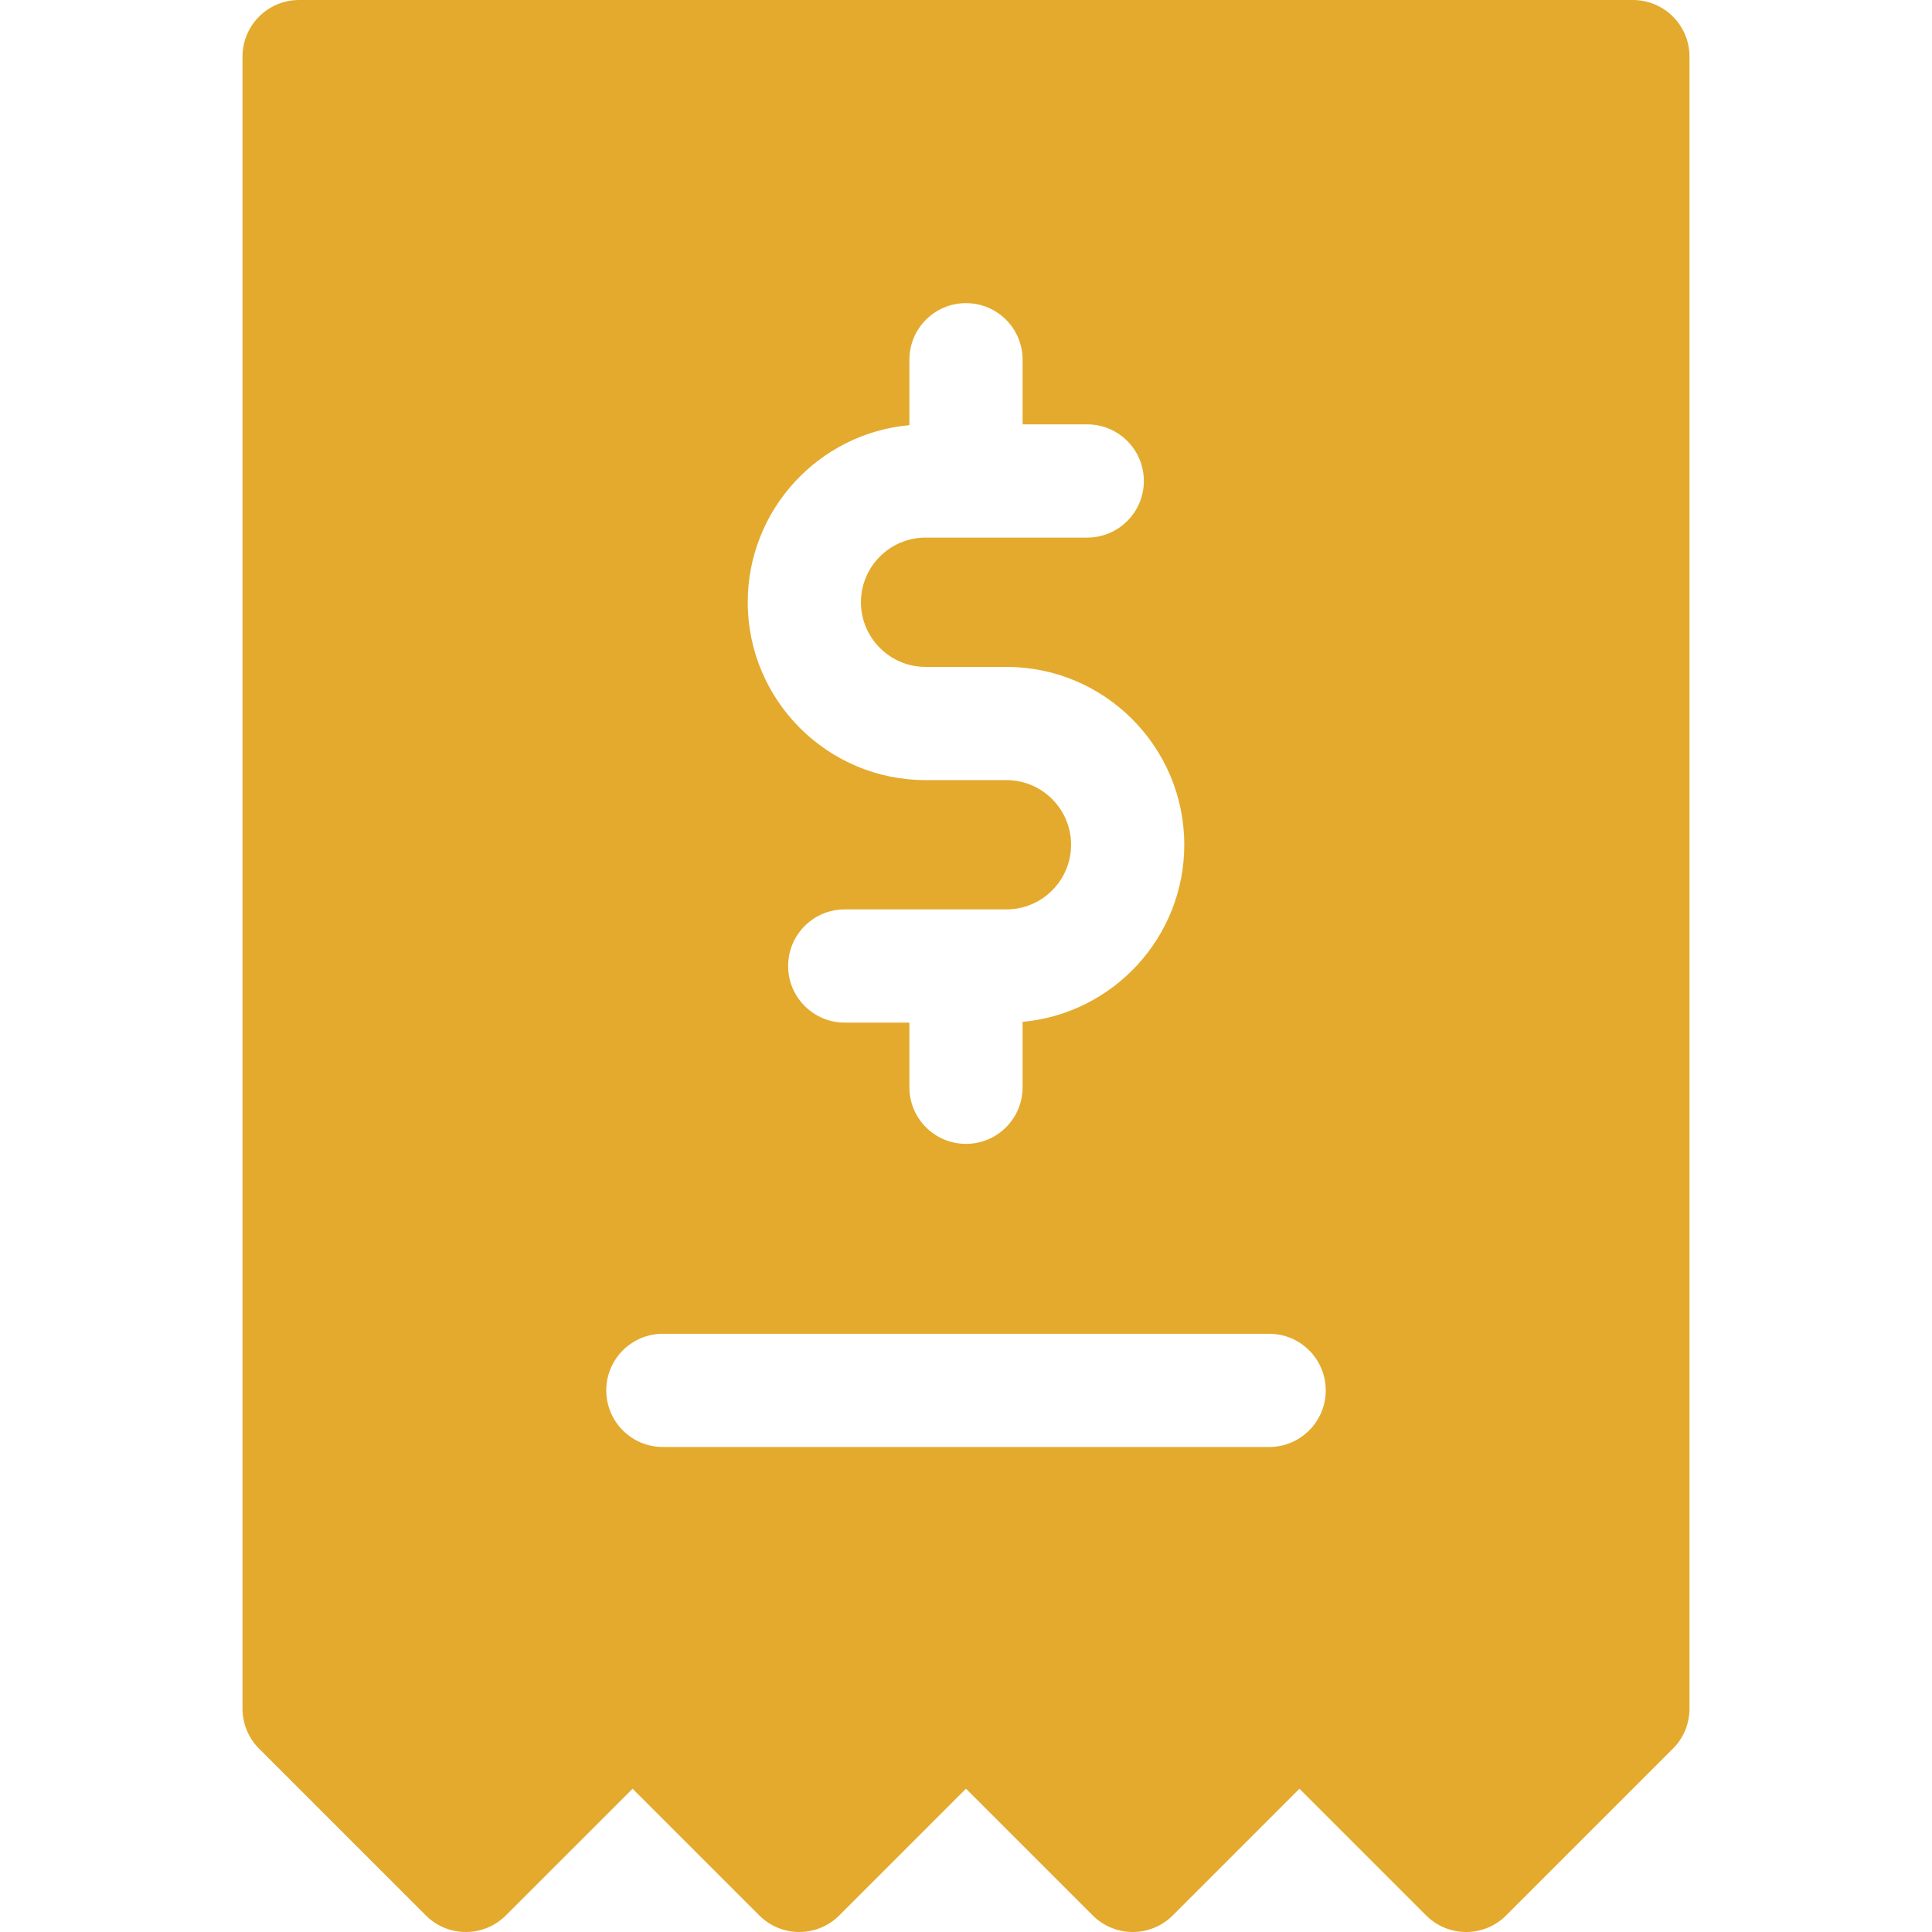 <svg width="144" height="144" viewBox="0 0 144 144" fill="none" xmlns="http://www.w3.org/2000/svg">
<path d="M121.707 0H22.294C19.964 0 18.075 1.889 18.075 4.219V127.354C18.075 128.473 18.52 129.546 19.311 130.337L31.738 142.764C33.385 144.412 36.056 144.412 37.704 142.764L47.148 133.321L56.591 142.764C57.382 143.555 58.455 144 59.574 144C60.692 144 61.766 143.556 62.557 142.764L72 133.321L81.444 142.764C82.235 143.555 83.308 144 84.426 144C85.545 144 86.618 143.556 87.41 142.764L96.853 133.321L106.296 142.764C107.12 143.588 108.199 144 109.279 144C110.359 144 111.439 143.588 112.262 142.764L124.689 130.337C125.48 129.546 125.925 128.473 125.925 127.354V4.219C125.926 1.889 124.036 0 121.707 0ZM67.781 31.689V26.813C67.781 24.483 69.67 22.594 72 22.594C74.33 22.594 76.218 24.483 76.218 26.813V31.631H81.038C83.367 31.631 85.256 33.52 85.256 35.85C85.256 38.18 83.367 40.069 81.038 40.069H68.988C66.331 40.069 64.169 42.23 64.169 44.887C64.169 47.545 66.331 49.707 68.988 49.707H75.013C82.322 49.707 88.269 55.653 88.269 62.963C88.269 69.865 82.965 75.55 76.218 76.162V81.038C76.218 83.368 74.33 85.257 72 85.257C69.67 85.257 67.781 83.368 67.781 81.038V76.219H62.962C60.633 76.219 58.743 74.33 58.743 72C58.743 69.67 60.633 67.781 62.962 67.781H75.013C77.67 67.781 79.832 65.619 79.832 62.962C79.832 60.306 77.67 58.144 75.013 58.144H68.988C61.678 58.144 55.732 52.197 55.732 44.887C55.732 37.985 61.035 32.3 67.781 31.689ZM94.594 107.85H49.407C47.077 107.85 45.188 105.961 45.188 103.631C45.188 101.301 47.077 99.412 49.407 99.412H94.594C96.924 99.412 98.813 101.301 98.813 103.631C98.813 105.961 96.924 107.85 94.594 107.85Z" fill="#E4AA2D"/>
</svg>
